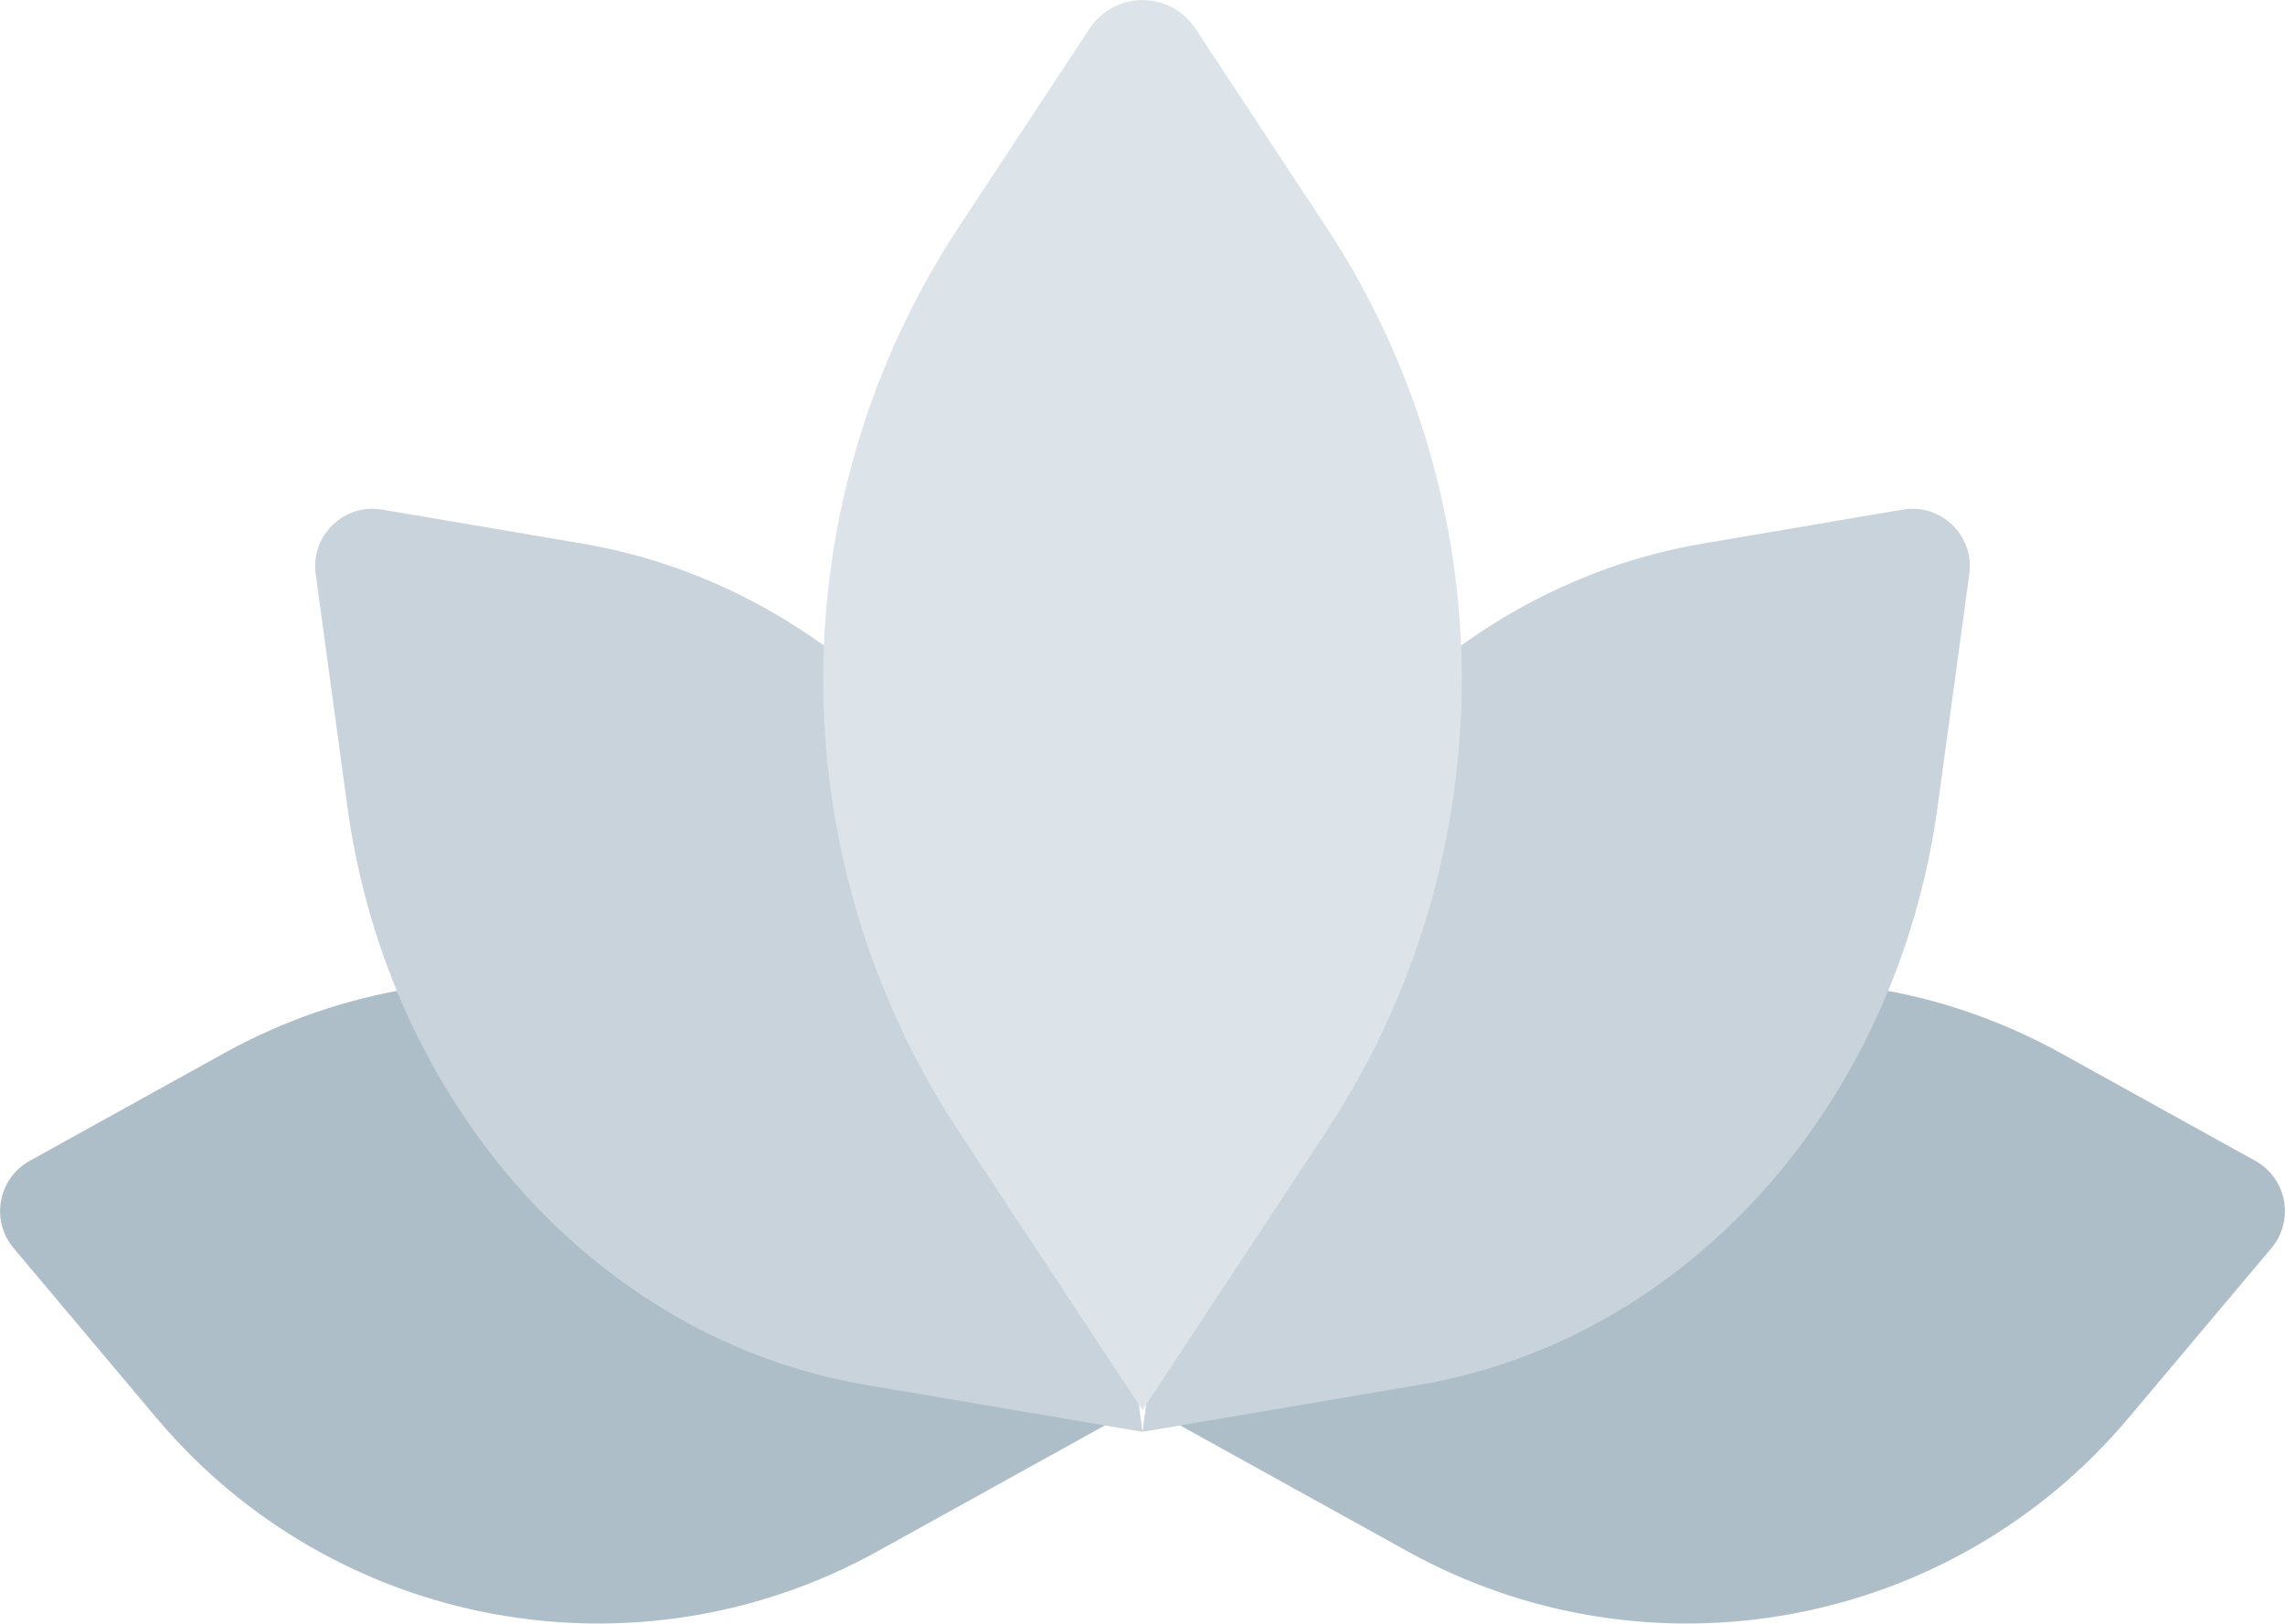 <?xml version="1.0" encoding="UTF-8"?> <svg xmlns="http://www.w3.org/2000/svg" id="Layer_1" data-name="Layer 1" viewBox="0 0 94.96 67.48"><defs><style> .cls-1 { fill: #dde4e9; } .cls-1, .cls-2, .cls-3 { stroke-width: 0px; } .cls-2 { fill: #c9d3db; } .cls-3 { fill: #aebec9; } </style></defs><path class="cls-3" d="M85.66,43.78l8.07,4.47c1.31.73,1.63,2.47.67,3.62l-5.94,7.06c-7.38,8.78-19.95,11.1-29.98,5.54l-10.6-5.87,7.8-9.28c7.38-8.78,19.95-11.1,29.98-5.54Z"></path><path class="cls-2" d="M70.78,22.59l8.3-1.41c1.58-.27,2.98,1.08,2.76,2.67l-1.31,9.63c-1.69,12.44-10.43,22.2-21.56,24.08l-11.49,1.95,1.74-12.84c1.69-12.44,10.43-22.2,21.56-24.08Z"></path><path class="cls-3" d="M9.3,43.78l-8.07,4.47c-1.31.73-1.63,2.47-.67,3.62l5.94,7.06c7.38,8.78,19.95,11.1,29.98,5.54l10.6-5.87-7.8-9.28c-7.38-8.78-19.95-11.1-29.98-5.54Z"></path><path class="cls-2" d="M24.18,22.59l-8.3-1.41c-1.58-.27-2.98,1.08-2.76,2.67l1.31,9.63c1.69,12.44,10.43,22.2,21.56,24.08l11.49,1.95-1.74-12.84c-1.69-12.44-10.43-22.2-21.56-24.08Z"></path><path class="cls-1" d="M39.86,9.41l5.42-8.22c1.04-1.58,3.36-1.58,4.4,0l5.42,8.22c7.53,11.42,7.53,26.22,0,37.64l-7.62,11.56-7.62-11.56c-7.53-11.42-7.53-26.22,0-37.64Z"></path></svg> 